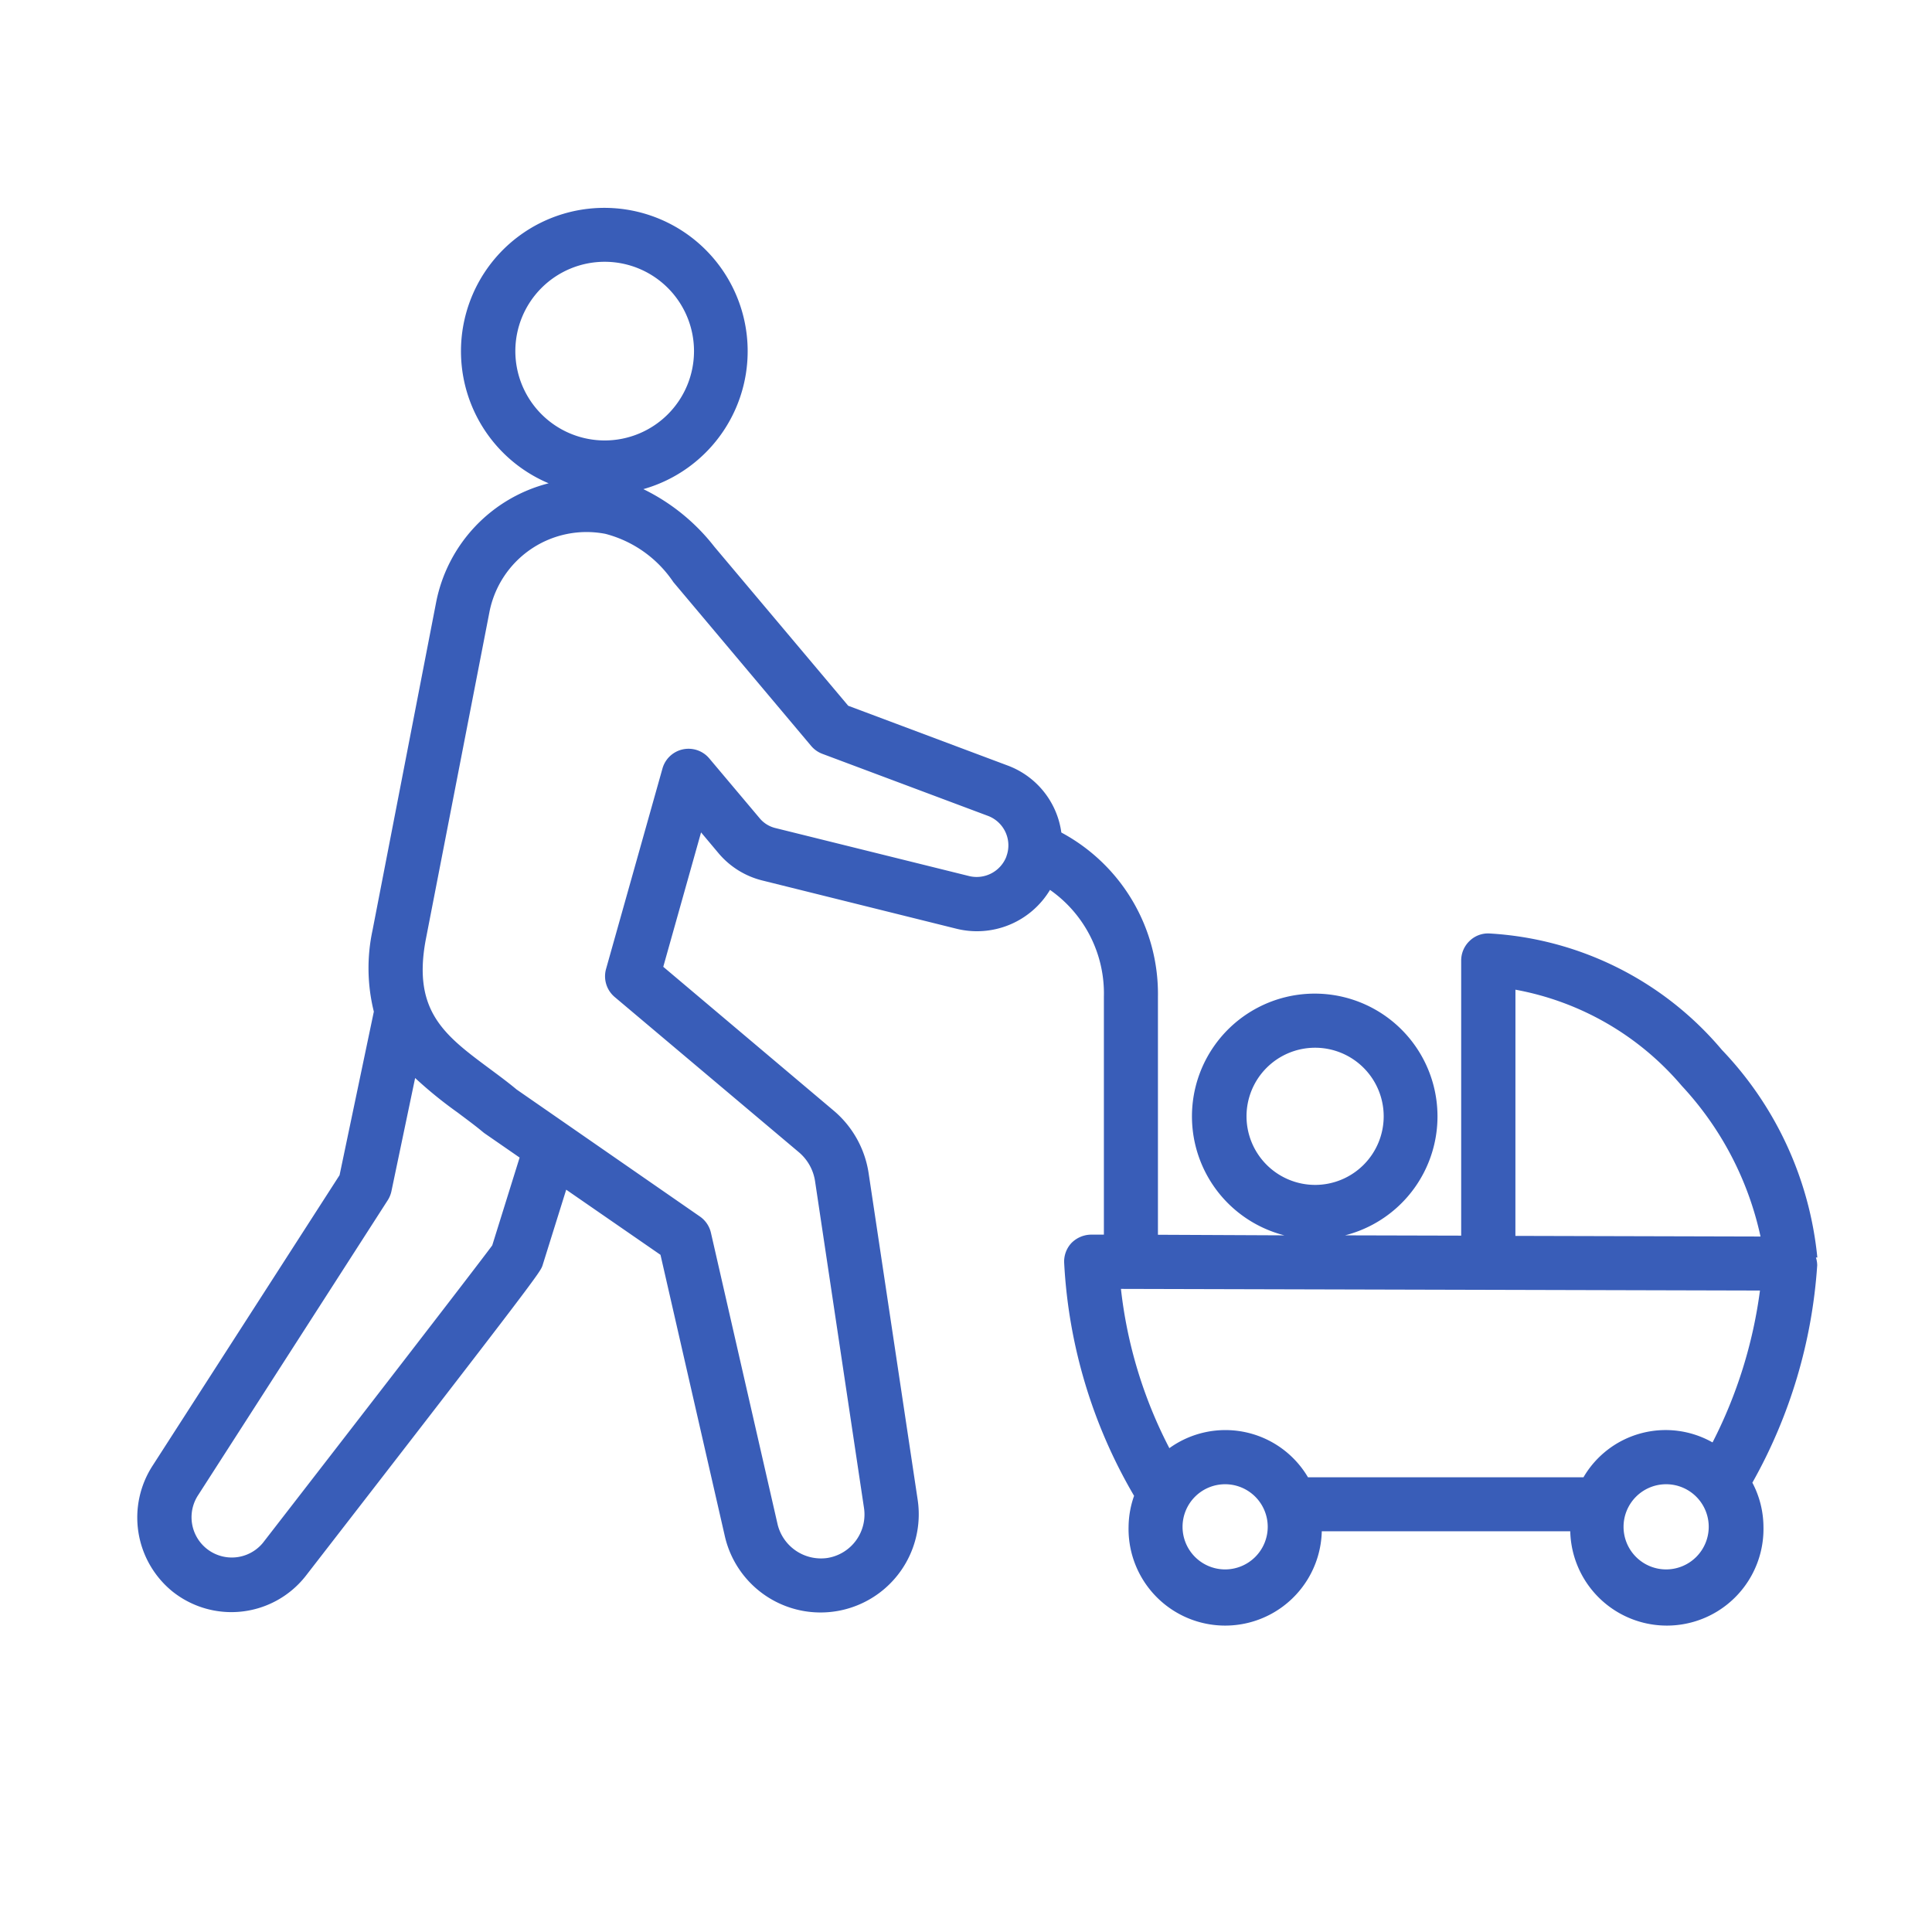 <svg xmlns="http://www.w3.org/2000/svg" width="46" height="46" viewBox="0 0 46 46"><g transform="translate(-35.645 -14.563)"><rect width="46" height="46" transform="translate(35.645 14.563)" fill="#395db8" opacity="0"/><g transform="translate(38.915 19.504)"><path d="M39.966,25,40,25a8.327,8.327,0,0,0-2.271-4.942,7.817,7.817,0,0,0-5.546-2.774.63.63,0,0,0-.468.183.644.644,0,0,0-.195.462v6.55l-2.765-.007a2.923,2.923,0,1,0-1.444,0L24.3,24.458V18.792A4.36,4.36,0,0,0,22,14.881a1.99,1.99,0,0,0-1.291-1.6l-3.783-1.418L13.739,8.077a4.811,4.811,0,0,0-1.691-1.372,3.413,3.413,0,1,0-2.255-.139A3.646,3.646,0,0,0,7.114,9.4L5.6,17.207a4.289,4.289,0,0,0,.031,1.938l-.816,3.894L.368,29.949a2.27,2.27,0,0,0,.465,3A2.249,2.249,0,0,0,4,32.593c5.565-7.181,5.588-7.24,5.646-7.4l.565-1.808,2.245,1.551,1.536,6.716a2.338,2.338,0,0,0,4.585-.9L17.41,22.982A2.421,2.421,0,0,0,16.6,21.52l-4.078-3.442.9-3.2.412.491a1.987,1.987,0,0,0,1.051.655L19.5,17.171a2.029,2.029,0,0,0,2.23-.924,3.008,3.008,0,0,1,1.283,2.545v5.663h-.3a.669.669,0,0,0-.473.2.647.647,0,0,0-.172.485,12.221,12.221,0,0,0,1.664,5.534,2.277,2.277,0,0,0-.131.734,2.3,2.3,0,0,0,4.6.11h5.916a2.3,2.3,0,0,0,4.6-.11,2.274,2.274,0,0,0-.264-1.047,12.194,12.194,0,0,0,1.544-5.178A.629.629,0,0,0,39.966,25M26.409,21.639a1.633,1.633,0,1,1,1.633,1.632,1.635,1.635,0,0,1-1.633-1.632M9,3.418a2.127,2.127,0,1,1,2.127,2.128A2.129,2.129,0,0,1,9,3.418M8.45,24.711c-.425.575-3.446,4.483-5.46,7.082a.959.959,0,0,1-1.54-1.139l4.511-7.017a.652.652,0,0,0,.089-.217l.564-2.694a10.1,10.1,0,0,0,1.008.819c.2.151.412.305.606.467.015.013.031.025.047.036l.827.572Zm12.241-9.256a.759.759,0,0,1-.881.464L15.19,14.774a.7.7,0,0,1-.372-.232l-1.2-1.425a.645.645,0,0,0-1.115.24l-1.343,4.772a.646.646,0,0,0,.205.668L15.759,22.5a1.122,1.122,0,0,1,.376.675L17.3,30.954a1.048,1.048,0,0,1-.873,1.2,1.064,1.064,0,0,1-1.18-.789l-1.59-6.954a.647.647,0,0,0-.262-.387L9.031,21c-.206-.172-.427-.335-.641-.494-1.068-.793-1.839-1.365-1.525-3.063l1.516-7.8a2.356,2.356,0,0,1,2.765-1.873,2.8,2.8,0,0,1,1.617,1.149l3.28,3.9a.648.648,0,0,0,.268.189l3.943,1.477a.75.75,0,0,1,.438.963m12.12,3.175a6.8,6.8,0,0,1,3.96,2.289A7.638,7.638,0,0,1,38.647,24.5l-5.836-.015ZM25.9,32.426a1.014,1.014,0,1,1,1.014-1.014A1.015,1.015,0,0,1,25.9,32.426m10.5,0a1.014,1.014,0,1,1,1.014-1.014,1.015,1.015,0,0,1-1.014,1.014m1.1-3.026a2.264,2.264,0,0,0-3.068.832H27.872a2.282,2.282,0,0,0-3.3-.693,10.805,10.805,0,0,1-1.153-3.792l15.215.039A11.1,11.1,0,0,1,37.506,29.4" transform="translate(0 0)" fill="#395db8"/></g></g></svg>